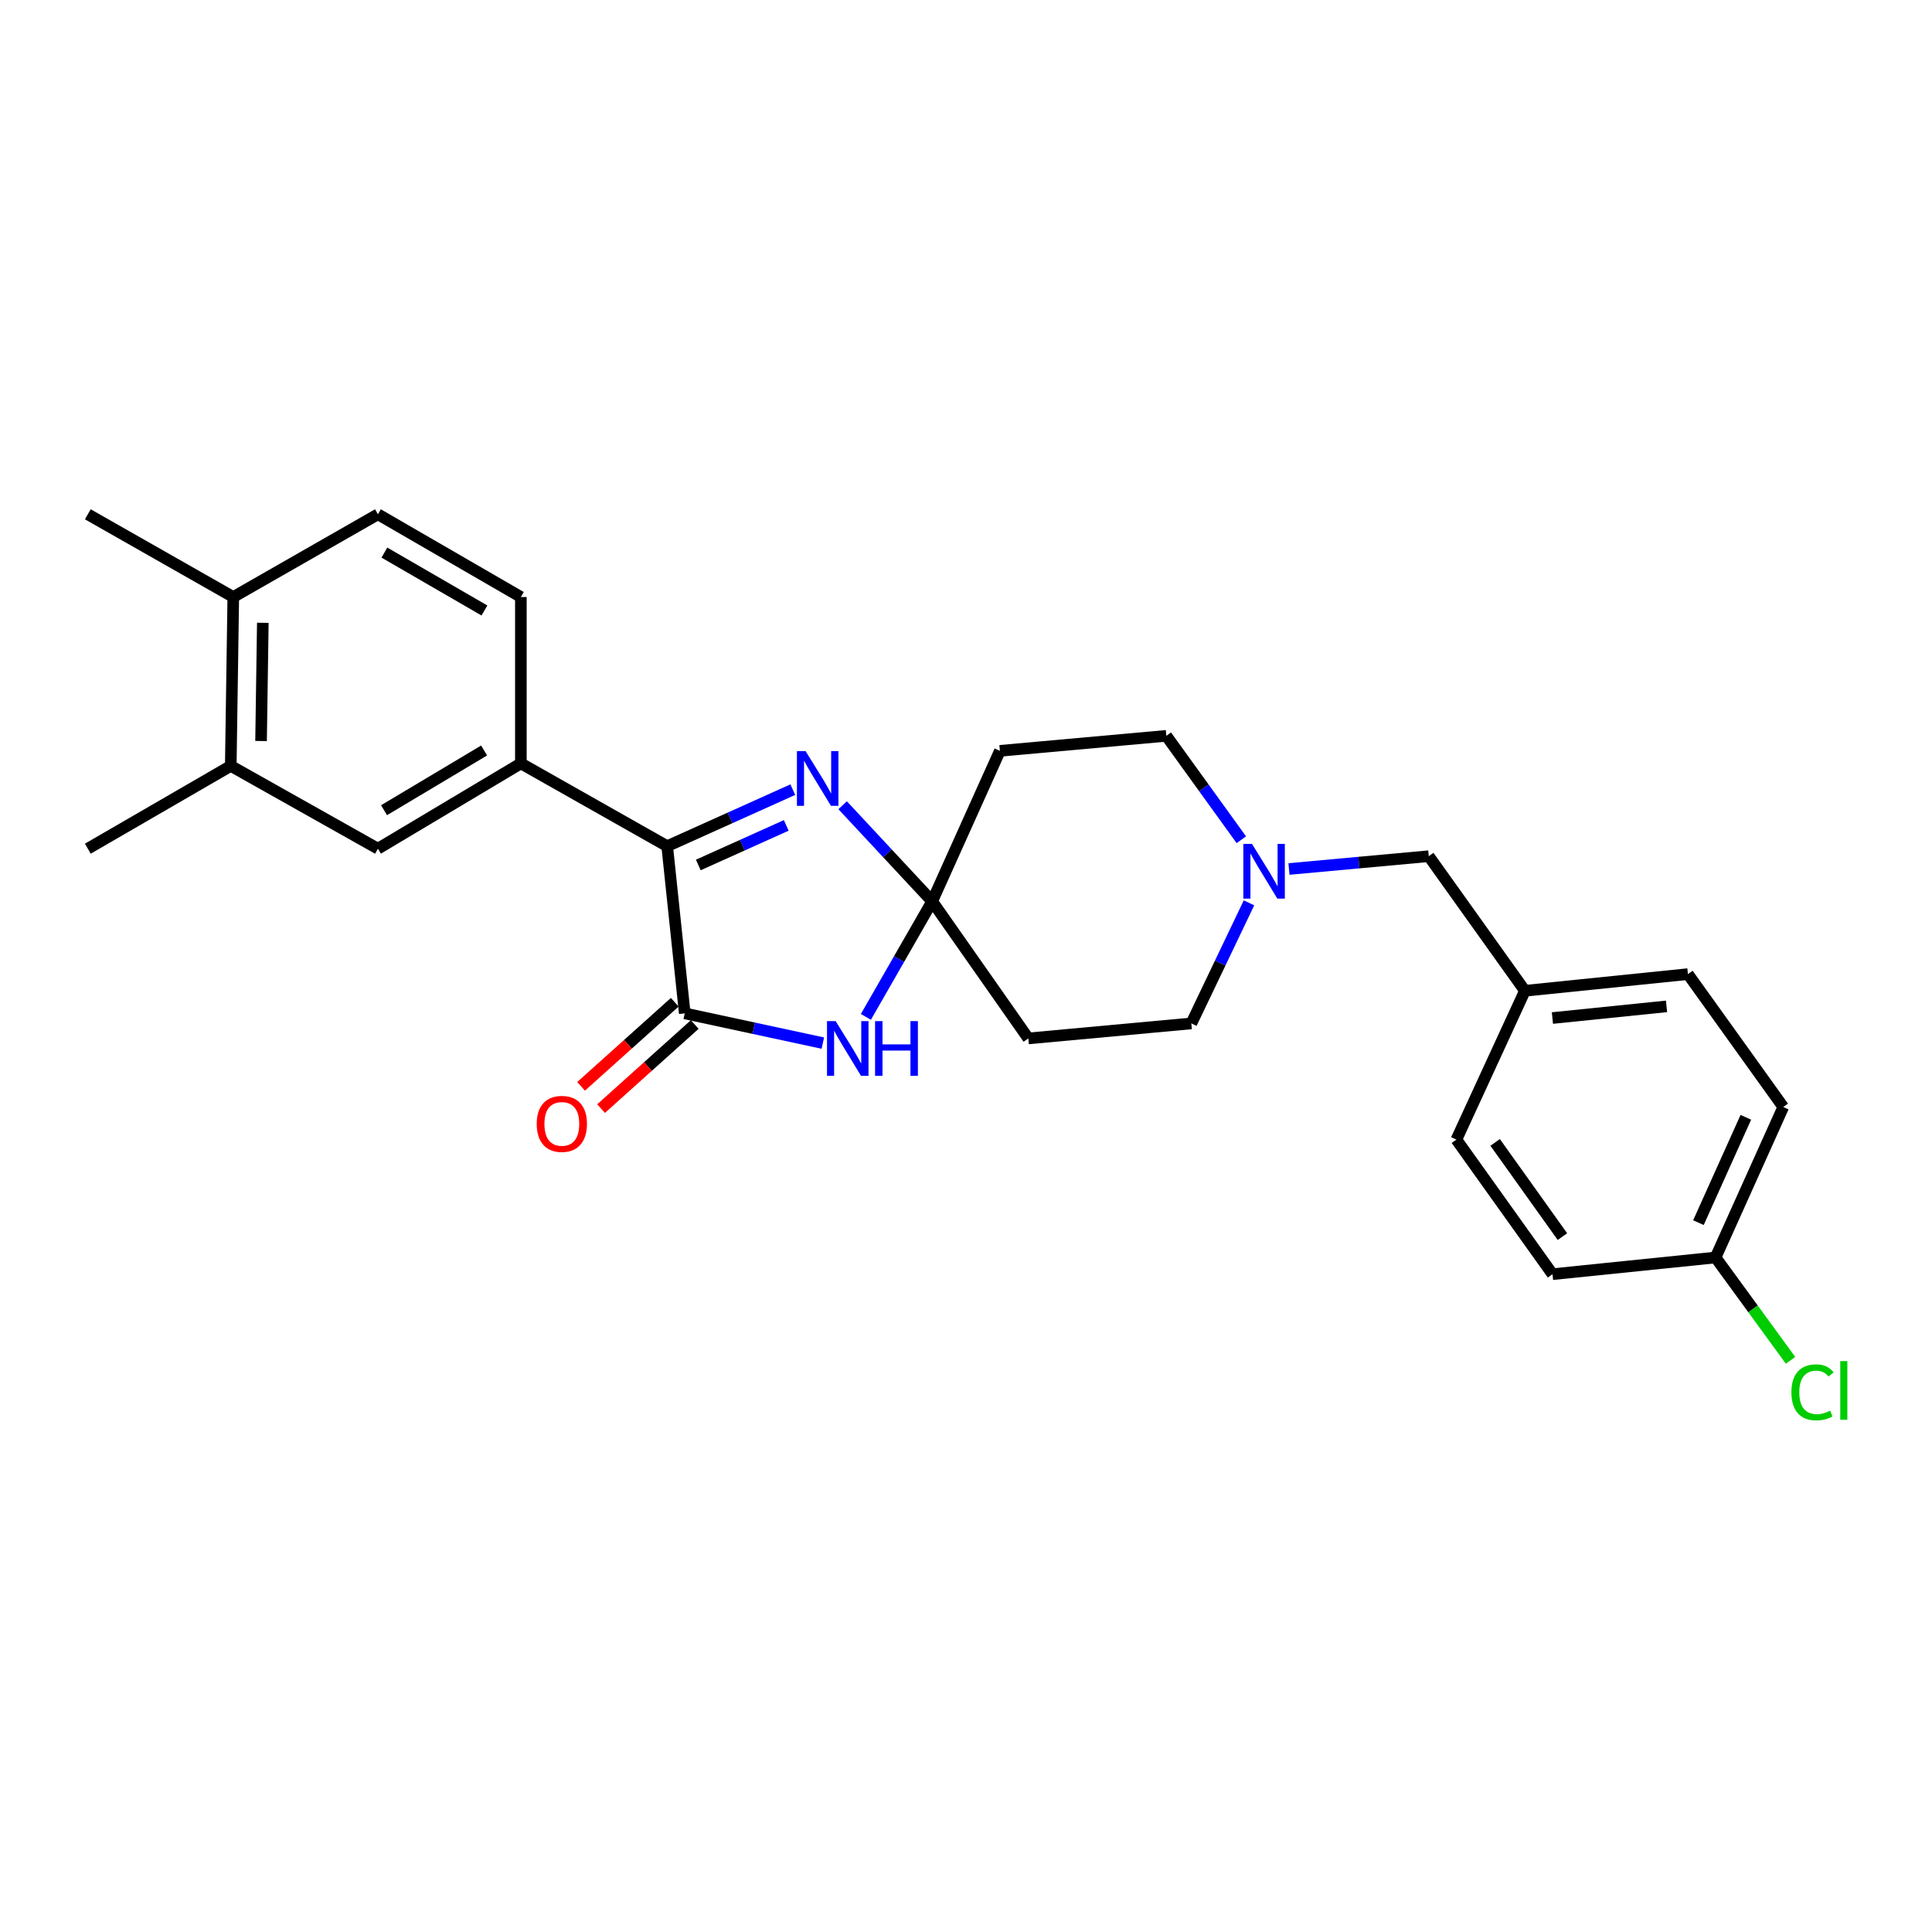 <?xml version='1.0' encoding='iso-8859-1'?>
<svg version='1.1' baseProfile='full'
              xmlns='http://www.w3.org/2000/svg'
                      xmlns:rdkit='http://www.rdkit.org/xml'
                      xmlns:xlink='http://www.w3.org/1999/xlink'
                  xml:space='preserve'
width='1000px' height='1000px' viewBox='0 0 1000 1000'>
<!-- END OF HEADER -->
<rect style='opacity:1.0;fill:#FFFFFF;stroke:none' width='1000' height='1000' x='0' y='0'> </rect>
<path class='bond-1' d='M 482.495,466.531 L 465.339,496.434' style='fill:none;fill-rule:evenodd;stroke:#000000;stroke-width:6px;stroke-linecap:butt;stroke-linejoin:miter;stroke-opacity:1' />
<path class='bond-1' d='M 465.339,496.434 L 448.182,526.336' style='fill:none;fill-rule:evenodd;stroke:#0000FF;stroke-width:6px;stroke-linecap:butt;stroke-linejoin:miter;stroke-opacity:1' />
<path class='bond-2' d='M 482.495,466.531 L 459.319,441.659' style='fill:none;fill-rule:evenodd;stroke:#000000;stroke-width:6px;stroke-linecap:butt;stroke-linejoin:miter;stroke-opacity:1' />
<path class='bond-2' d='M 459.319,441.659 L 436.142,416.787' style='fill:none;fill-rule:evenodd;stroke:#0000FF;stroke-width:6px;stroke-linecap:butt;stroke-linejoin:miter;stroke-opacity:1' />
<path class='bond-6' d='M 482.495,466.531 L 532.257,537.487' style='fill:none;fill-rule:evenodd;stroke:#000000;stroke-width:6px;stroke-linecap:butt;stroke-linejoin:miter;stroke-opacity:1' />
<path class='bond-7' d='M 482.495,466.531 L 517.548,388.633' style='fill:none;fill-rule:evenodd;stroke:#000000;stroke-width:6px;stroke-linecap:butt;stroke-linejoin:miter;stroke-opacity:1' />
<path class='bond-0' d='M 354.423,524.516 L 390.162,532.215' style='fill:none;fill-rule:evenodd;stroke:#000000;stroke-width:6px;stroke-linecap:butt;stroke-linejoin:miter;stroke-opacity:1' />
<path class='bond-0' d='M 390.162,532.215 L 425.9,539.913' style='fill:none;fill-rule:evenodd;stroke:#0000FF;stroke-width:6px;stroke-linecap:butt;stroke-linejoin:miter;stroke-opacity:1' />
<path class='bond-10' d='M 349.251,518.756 L 325.01,540.522' style='fill:none;fill-rule:evenodd;stroke:#000000;stroke-width:6px;stroke-linecap:butt;stroke-linejoin:miter;stroke-opacity:1' />
<path class='bond-10' d='M 325.01,540.522 L 300.769,562.288' style='fill:none;fill-rule:evenodd;stroke:#FF0000;stroke-width:6px;stroke-linecap:butt;stroke-linejoin:miter;stroke-opacity:1' />
<path class='bond-10' d='M 359.595,530.276 L 335.355,552.042' style='fill:none;fill-rule:evenodd;stroke:#000000;stroke-width:6px;stroke-linecap:butt;stroke-linejoin:miter;stroke-opacity:1' />
<path class='bond-10' d='M 335.355,552.042 L 311.114,573.809' style='fill:none;fill-rule:evenodd;stroke:#FF0000;stroke-width:6px;stroke-linecap:butt;stroke-linejoin:miter;stroke-opacity:1' />
<path class='bond-27' d='M 354.423,524.516 L 345.331,437.982' style='fill:none;fill-rule:evenodd;stroke:#000000;stroke-width:6px;stroke-linecap:butt;stroke-linejoin:miter;stroke-opacity:1' />
<path class='bond-3' d='M 410.353,408.723 L 377.842,423.352' style='fill:none;fill-rule:evenodd;stroke:#0000FF;stroke-width:6px;stroke-linecap:butt;stroke-linejoin:miter;stroke-opacity:1' />
<path class='bond-3' d='M 377.842,423.352 L 345.331,437.982' style='fill:none;fill-rule:evenodd;stroke:#000000;stroke-width:6px;stroke-linecap:butt;stroke-linejoin:miter;stroke-opacity:1' />
<path class='bond-3' d='M 406.954,427.231 L 384.196,437.472' style='fill:none;fill-rule:evenodd;stroke:#0000FF;stroke-width:6px;stroke-linecap:butt;stroke-linejoin:miter;stroke-opacity:1' />
<path class='bond-3' d='M 384.196,437.472 L 361.438,447.712' style='fill:none;fill-rule:evenodd;stroke:#000000;stroke-width:6px;stroke-linecap:butt;stroke-linejoin:miter;stroke-opacity:1' />
<path class='bond-4' d='M 345.331,437.982 L 269.601,395.127' style='fill:none;fill-rule:evenodd;stroke:#000000;stroke-width:6px;stroke-linecap:butt;stroke-linejoin:miter;stroke-opacity:1' />
<path class='bond-8' d='M 269.601,395.127 L 195.616,439.281' style='fill:none;fill-rule:evenodd;stroke:#000000;stroke-width:6px;stroke-linecap:butt;stroke-linejoin:miter;stroke-opacity:1' />
<path class='bond-8' d='M 250.568,388.455 L 198.779,419.362' style='fill:none;fill-rule:evenodd;stroke:#000000;stroke-width:6px;stroke-linecap:butt;stroke-linejoin:miter;stroke-opacity:1' />
<path class='bond-12' d='M 269.601,395.127 L 269.601,309.015' style='fill:none;fill-rule:evenodd;stroke:#000000;stroke-width:6px;stroke-linecap:butt;stroke-linejoin:miter;stroke-opacity:1' />
<path class='bond-5' d='M 642.509,434.649 L 623.098,407.757' style='fill:none;fill-rule:evenodd;stroke:#0000FF;stroke-width:6px;stroke-linecap:butt;stroke-linejoin:miter;stroke-opacity:1' />
<path class='bond-5' d='M 623.098,407.757 L 603.686,380.866' style='fill:none;fill-rule:evenodd;stroke:#000000;stroke-width:6px;stroke-linecap:butt;stroke-linejoin:miter;stroke-opacity:1' />
<path class='bond-16' d='M 667.171,449.79 L 703.348,446.475' style='fill:none;fill-rule:evenodd;stroke:#0000FF;stroke-width:6px;stroke-linecap:butt;stroke-linejoin:miter;stroke-opacity:1' />
<path class='bond-16' d='M 703.348,446.475 L 739.526,443.16' style='fill:none;fill-rule:evenodd;stroke:#000000;stroke-width:6px;stroke-linecap:butt;stroke-linejoin:miter;stroke-opacity:1' />
<path class='bond-26' d='M 646.478,467.313 L 631.559,498.516' style='fill:none;fill-rule:evenodd;stroke:#0000FF;stroke-width:6px;stroke-linecap:butt;stroke-linejoin:miter;stroke-opacity:1' />
<path class='bond-26' d='M 631.559,498.516 L 616.641,529.72' style='fill:none;fill-rule:evenodd;stroke:#000000;stroke-width:6px;stroke-linecap:butt;stroke-linejoin:miter;stroke-opacity:1' />
<path class='bond-14' d='M 532.257,537.487 L 616.641,529.72' style='fill:none;fill-rule:evenodd;stroke:#000000;stroke-width:6px;stroke-linecap:butt;stroke-linejoin:miter;stroke-opacity:1' />
<path class='bond-13' d='M 517.548,388.633 L 603.686,380.866' style='fill:none;fill-rule:evenodd;stroke:#000000;stroke-width:6px;stroke-linecap:butt;stroke-linejoin:miter;stroke-opacity:1' />
<path class='bond-9' d='M 195.616,439.281 L 119.447,396.426' style='fill:none;fill-rule:evenodd;stroke:#000000;stroke-width:6px;stroke-linecap:butt;stroke-linejoin:miter;stroke-opacity:1' />
<path class='bond-24' d='M 119.447,396.426 L 45.455,439.281' style='fill:none;fill-rule:evenodd;stroke:#000000;stroke-width:6px;stroke-linecap:butt;stroke-linejoin:miter;stroke-opacity:1' />
<path class='bond-28' d='M 119.447,396.426 L 120.746,309.015' style='fill:none;fill-rule:evenodd;stroke:#000000;stroke-width:6px;stroke-linecap:butt;stroke-linejoin:miter;stroke-opacity:1' />
<path class='bond-28' d='M 135.124,383.545 L 136.033,322.356' style='fill:none;fill-rule:evenodd;stroke:#000000;stroke-width:6px;stroke-linecap:butt;stroke-linejoin:miter;stroke-opacity:1' />
<path class='bond-11' d='M 120.746,309.015 L 195.616,266.195' style='fill:none;fill-rule:evenodd;stroke:#000000;stroke-width:6px;stroke-linecap:butt;stroke-linejoin:miter;stroke-opacity:1' />
<path class='bond-25' d='M 120.746,309.015 L 45.455,266.195' style='fill:none;fill-rule:evenodd;stroke:#000000;stroke-width:6px;stroke-linecap:butt;stroke-linejoin:miter;stroke-opacity:1' />
<path class='bond-15' d='M 269.601,309.015 L 195.616,266.195' style='fill:none;fill-rule:evenodd;stroke:#000000;stroke-width:6px;stroke-linecap:butt;stroke-linejoin:miter;stroke-opacity:1' />
<path class='bond-15' d='M 250.747,315.992 L 198.958,286.018' style='fill:none;fill-rule:evenodd;stroke:#000000;stroke-width:6px;stroke-linecap:butt;stroke-linejoin:miter;stroke-opacity:1' />
<path class='bond-17' d='M 739.526,443.16 L 789.296,512.826' style='fill:none;fill-rule:evenodd;stroke:#000000;stroke-width:6px;stroke-linecap:butt;stroke-linejoin:miter;stroke-opacity:1' />
<path class='bond-22' d='M 789.296,512.826 L 753.822,589.855' style='fill:none;fill-rule:evenodd;stroke:#000000;stroke-width:6px;stroke-linecap:butt;stroke-linejoin:miter;stroke-opacity:1' />
<path class='bond-23' d='M 789.296,512.826 L 873.672,504.198' style='fill:none;fill-rule:evenodd;stroke:#000000;stroke-width:6px;stroke-linecap:butt;stroke-linejoin:miter;stroke-opacity:1' />
<path class='bond-23' d='M 803.528,526.935 L 862.59,520.895' style='fill:none;fill-rule:evenodd;stroke:#000000;stroke-width:6px;stroke-linecap:butt;stroke-linejoin:miter;stroke-opacity:1' />
<path class='bond-18' d='M 887.968,650.877 L 923.02,572.987' style='fill:none;fill-rule:evenodd;stroke:#000000;stroke-width:6px;stroke-linecap:butt;stroke-linejoin:miter;stroke-opacity:1' />
<path class='bond-18' d='M 879.106,632.839 L 903.643,578.316' style='fill:none;fill-rule:evenodd;stroke:#000000;stroke-width:6px;stroke-linecap:butt;stroke-linejoin:miter;stroke-opacity:1' />
<path class='bond-19' d='M 887.968,650.877 L 907.374,677.485' style='fill:none;fill-rule:evenodd;stroke:#000000;stroke-width:6px;stroke-linecap:butt;stroke-linejoin:miter;stroke-opacity:1' />
<path class='bond-19' d='M 907.374,677.485 L 926.781,704.093' style='fill:none;fill-rule:evenodd;stroke:#00CC00;stroke-width:6px;stroke-linecap:butt;stroke-linejoin:miter;stroke-opacity:1' />
<path class='bond-29' d='M 887.968,650.877 L 803.575,659.521' style='fill:none;fill-rule:evenodd;stroke:#000000;stroke-width:6px;stroke-linecap:butt;stroke-linejoin:miter;stroke-opacity:1' />
<path class='bond-20' d='M 923.02,572.987 L 873.672,504.198' style='fill:none;fill-rule:evenodd;stroke:#000000;stroke-width:6px;stroke-linecap:butt;stroke-linejoin:miter;stroke-opacity:1' />
<path class='bond-21' d='M 803.575,659.521 L 753.822,589.855' style='fill:none;fill-rule:evenodd;stroke:#000000;stroke-width:6px;stroke-linecap:butt;stroke-linejoin:miter;stroke-opacity:1' />
<path class='bond-21' d='M 808.712,640.073 L 773.885,591.307' style='fill:none;fill-rule:evenodd;stroke:#000000;stroke-width:6px;stroke-linecap:butt;stroke-linejoin:miter;stroke-opacity:1' />
<path  class='atom-2' d='M 432.538 528.532
L 441.818 543.532
Q 442.738 545.012, 444.218 547.692
Q 445.698 550.372, 445.778 550.532
L 445.778 528.532
L 449.538 528.532
L 449.538 556.852
L 445.658 556.852
L 435.698 540.452
Q 434.538 538.532, 433.298 536.332
Q 432.098 534.132, 431.738 533.452
L 431.738 556.852
L 428.058 556.852
L 428.058 528.532
L 432.538 528.532
' fill='#0000FF'/>
<path  class='atom-2' d='M 452.938 528.532
L 456.778 528.532
L 456.778 540.572
L 471.258 540.572
L 471.258 528.532
L 475.098 528.532
L 475.098 556.852
L 471.258 556.852
L 471.258 543.772
L 456.778 543.772
L 456.778 556.852
L 452.938 556.852
L 452.938 528.532
' fill='#0000FF'/>
<path  class='atom-3' d='M 416.969 388.769
L 426.249 403.769
Q 427.169 405.249, 428.649 407.929
Q 430.129 410.609, 430.209 410.769
L 430.209 388.769
L 433.969 388.769
L 433.969 417.089
L 430.089 417.089
L 420.129 400.689
Q 418.969 398.769, 417.729 396.569
Q 416.529 394.369, 416.169 393.689
L 416.169 417.089
L 412.489 417.089
L 412.489 388.769
L 416.969 388.769
' fill='#0000FF'/>
<path  class='atom-6' d='M 648.031 436.81
L 657.311 451.81
Q 658.231 453.29, 659.711 455.97
Q 661.191 458.65, 661.271 458.81
L 661.271 436.81
L 665.031 436.81
L 665.031 465.13
L 661.151 465.13
L 651.191 448.73
Q 650.031 446.81, 648.791 444.61
Q 647.591 442.41, 647.231 441.73
L 647.231 465.13
L 643.551 465.13
L 643.551 436.81
L 648.031 436.81
' fill='#0000FF'/>
<path  class='atom-11' d='M 277.804 581.721
Q 277.804 574.921, 281.164 571.121
Q 284.524 567.321, 290.804 567.321
Q 297.084 567.321, 300.444 571.121
Q 303.804 574.921, 303.804 581.721
Q 303.804 588.601, 300.404 592.521
Q 297.004 596.401, 290.804 596.401
Q 284.564 596.401, 281.164 592.521
Q 277.804 588.641, 277.804 581.721
M 290.804 593.201
Q 295.124 593.201, 297.444 590.321
Q 299.804 587.401, 299.804 581.721
Q 299.804 576.161, 297.444 573.361
Q 295.124 570.521, 290.804 570.521
Q 286.484 570.521, 284.124 573.321
Q 281.804 576.121, 281.804 581.721
Q 281.804 587.441, 284.124 590.321
Q 286.484 593.201, 290.804 593.201
' fill='#FF0000'/>
<path  class='atom-20' d='M 927.231 720.662
Q 927.231 713.622, 930.511 709.942
Q 933.831 706.222, 940.111 706.222
Q 945.951 706.222, 949.071 710.342
L 946.431 712.502
Q 944.151 709.502, 940.111 709.502
Q 935.831 709.502, 933.551 712.382
Q 931.311 715.222, 931.311 720.662
Q 931.311 726.262, 933.631 729.142
Q 935.991 732.022, 940.551 732.022
Q 943.671 732.022, 947.311 730.142
L 948.431 733.142
Q 946.951 734.102, 944.711 734.662
Q 942.471 735.222, 939.991 735.222
Q 933.831 735.222, 930.511 731.462
Q 927.231 727.702, 927.231 720.662
' fill='#00CC00'/>
<path  class='atom-20' d='M 952.511 704.502
L 956.191 704.502
L 956.191 734.862
L 952.511 734.862
L 952.511 704.502
' fill='#00CC00'/>
</svg>

